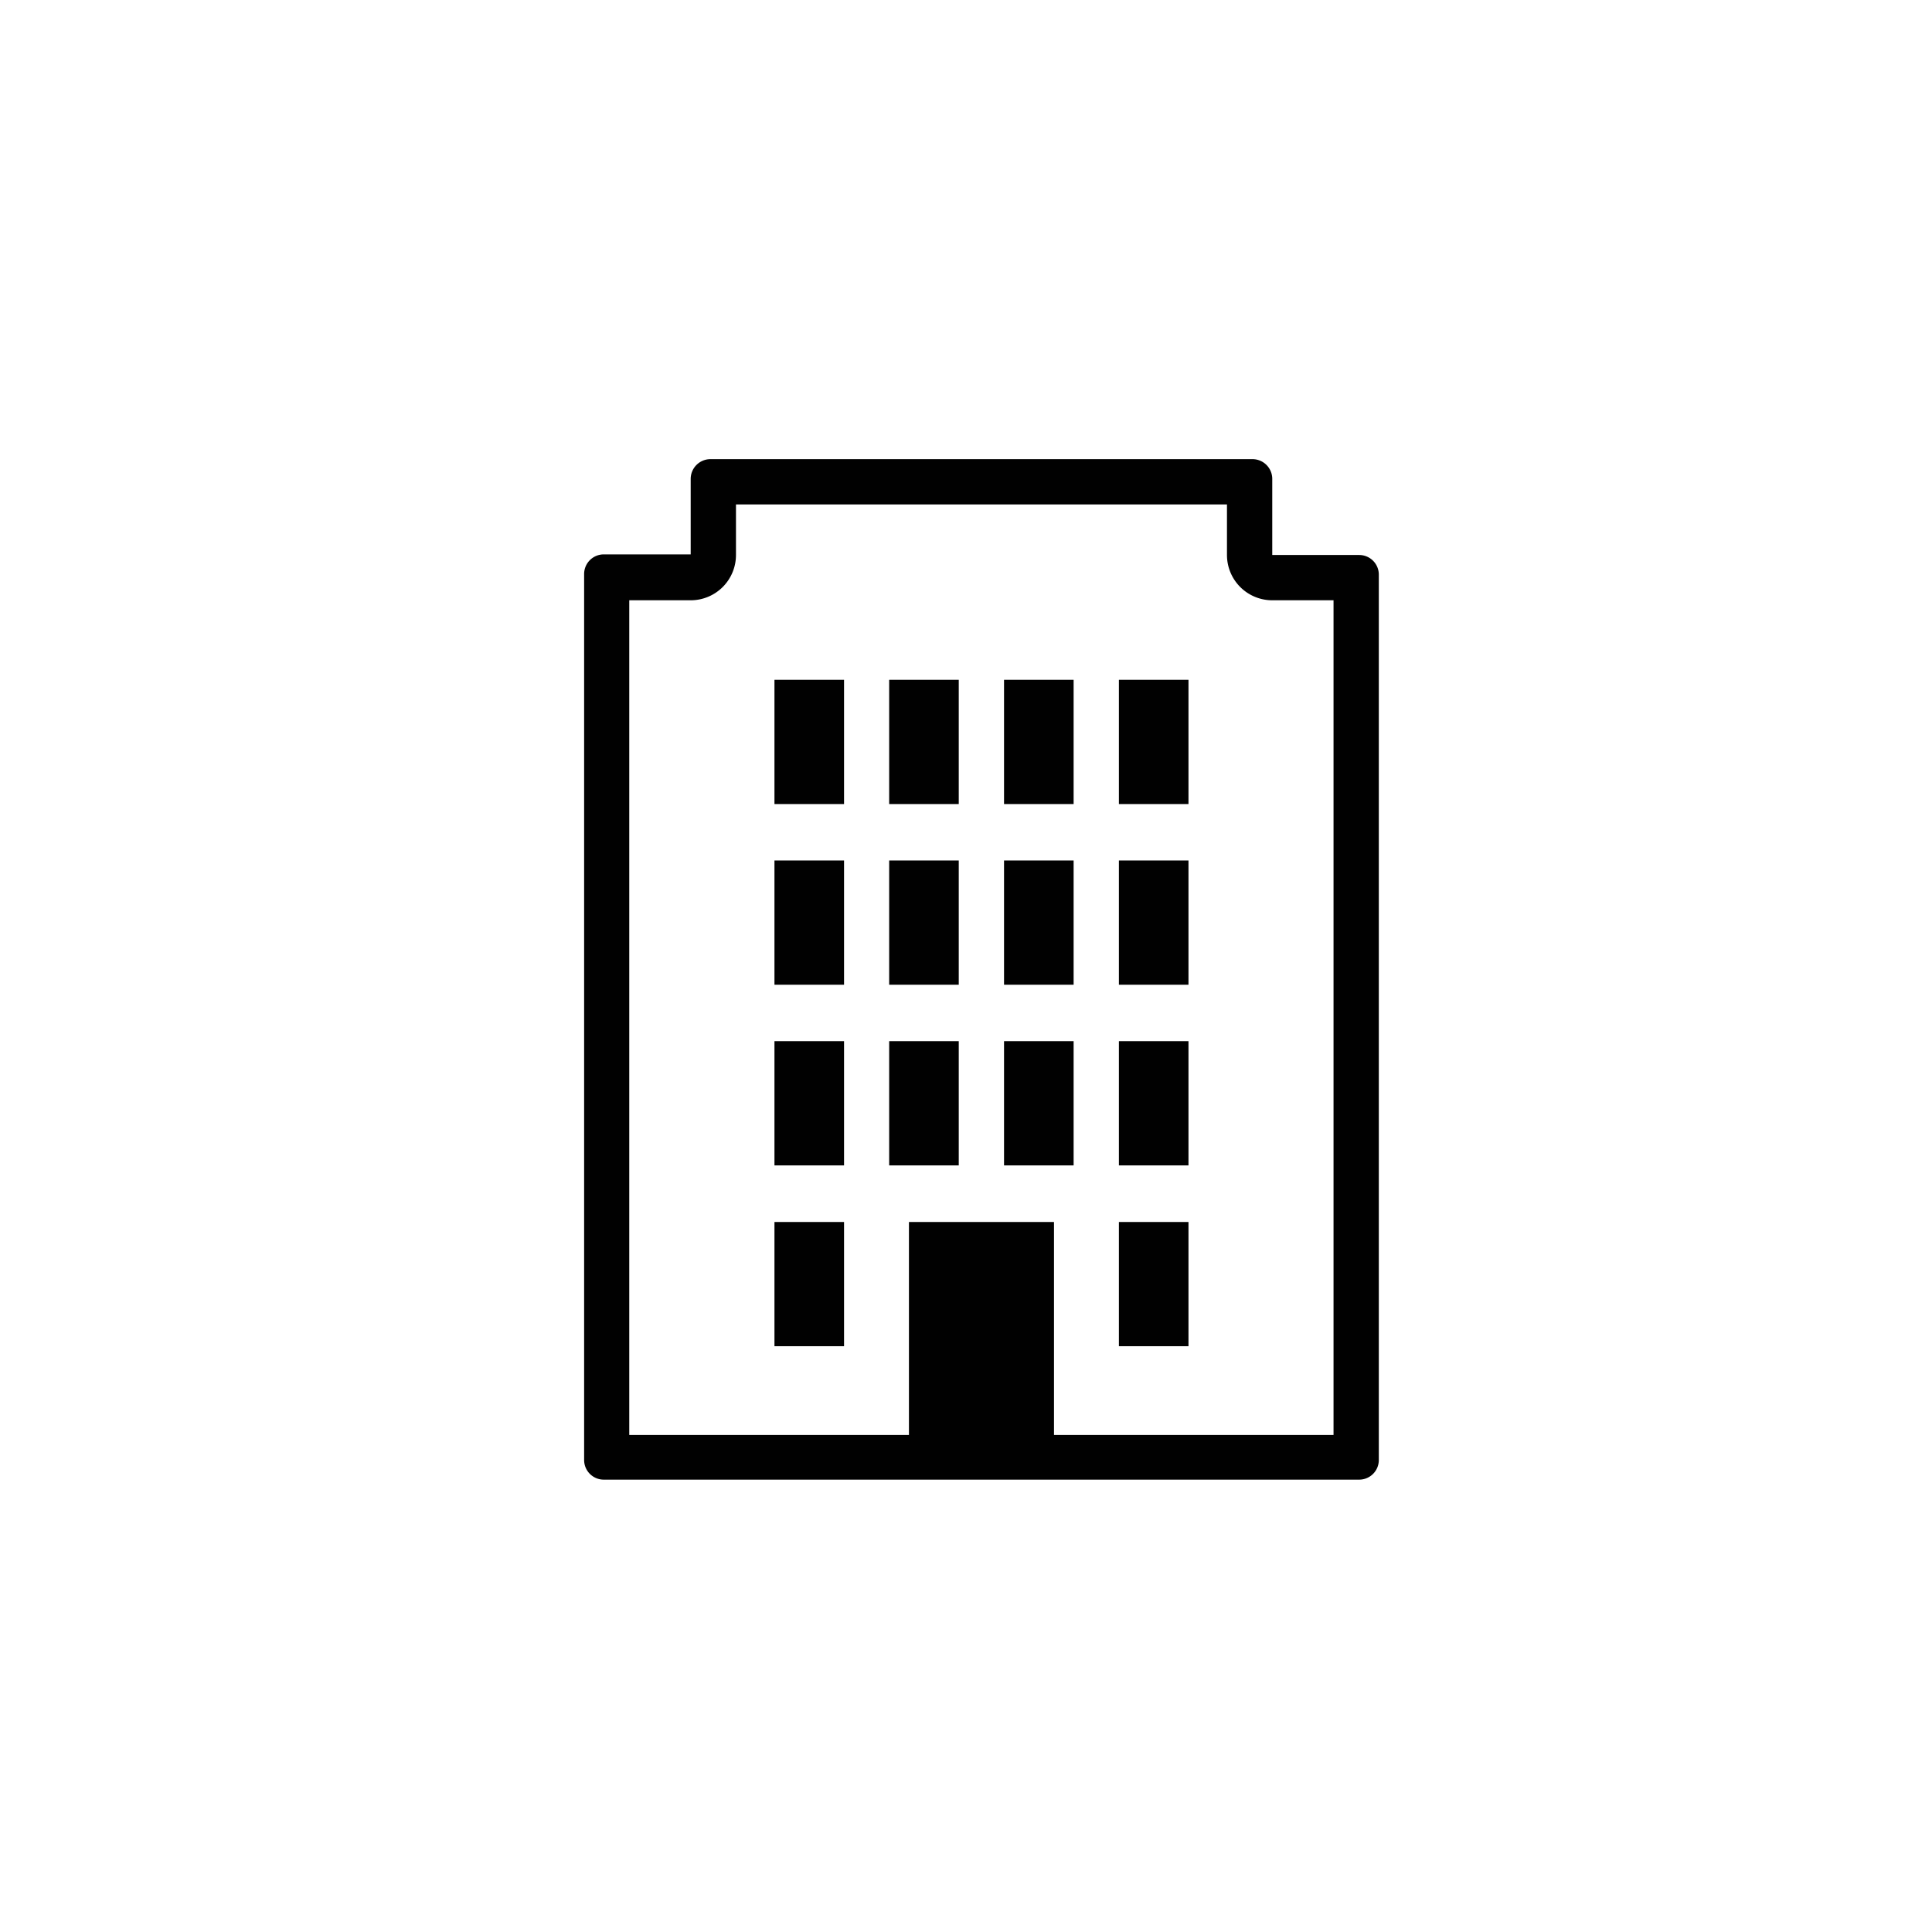 <svg xmlns="http://www.w3.org/2000/svg" viewBox="0 0 128 128"><defs><style>.cls-1{fill:none;opacity:0;}.cls-2{fill:#010101;}</style></defs><title>large-black</title><g id="Layer_2" data-name="Layer 2"><g id="Layer_1-2" data-name="Layer 1"><rect class="cls-1" width="128" height="128"/><path class="cls-2" d="M81.29,33.42v3.35a3,3,0,0,0,3,3h4.06v55.3H41.69V39.77h4.07a3,3,0,0,0,3-3V33.42H81.29m1.69-3H47.06a1.31,1.31,0,0,0-1.3,1.31v5H40a1.3,1.3,0,0,0-1.3,1.3v58.7a1.3,1.3,0,0,0,1.3,1.3H90.05a1.3,1.3,0,0,0,1.3-1.3V38.07a1.3,1.3,0,0,0-1.3-1.3H84.29v-5A1.31,1.31,0,0,0,83,30.42Z"/><rect class="cls-2" x="58.91" y="45.04" width="4.61" height="8.23"/><rect class="cls-2" x="51.31" y="45.04" width="4.61" height="8.23"/><rect class="cls-2" x="74.13" y="45.04" width="4.61" height="8.23"/><rect class="cls-2" x="66.52" y="45.04" width="4.61" height="8.23"/><rect class="cls-2" x="58.91" y="57.01" width="4.61" height="8.23"/><rect class="cls-2" x="51.31" y="57.01" width="4.61" height="8.23"/><rect class="cls-2" x="74.13" y="57.01" width="4.61" height="8.23"/><rect class="cls-2" x="66.52" y="57.01" width="4.61" height="8.23"/><rect class="cls-2" x="58.91" y="68.98" width="4.61" height="8.23"/><rect class="cls-2" x="51.31" y="68.98" width="4.61" height="8.23"/><rect class="cls-2" x="74.13" y="68.98" width="4.61" height="8.23"/><rect class="cls-2" x="66.52" y="68.98" width="4.61" height="8.23"/><rect class="cls-2" x="60.22" y="80.96" width="9.61" height="15.95"/><rect class="cls-2" x="51.31" y="80.96" width="4.61" height="8.23"/><rect class="cls-2" x="74.13" y="80.96" width="4.61" height="8.23"/></g></g></svg>
